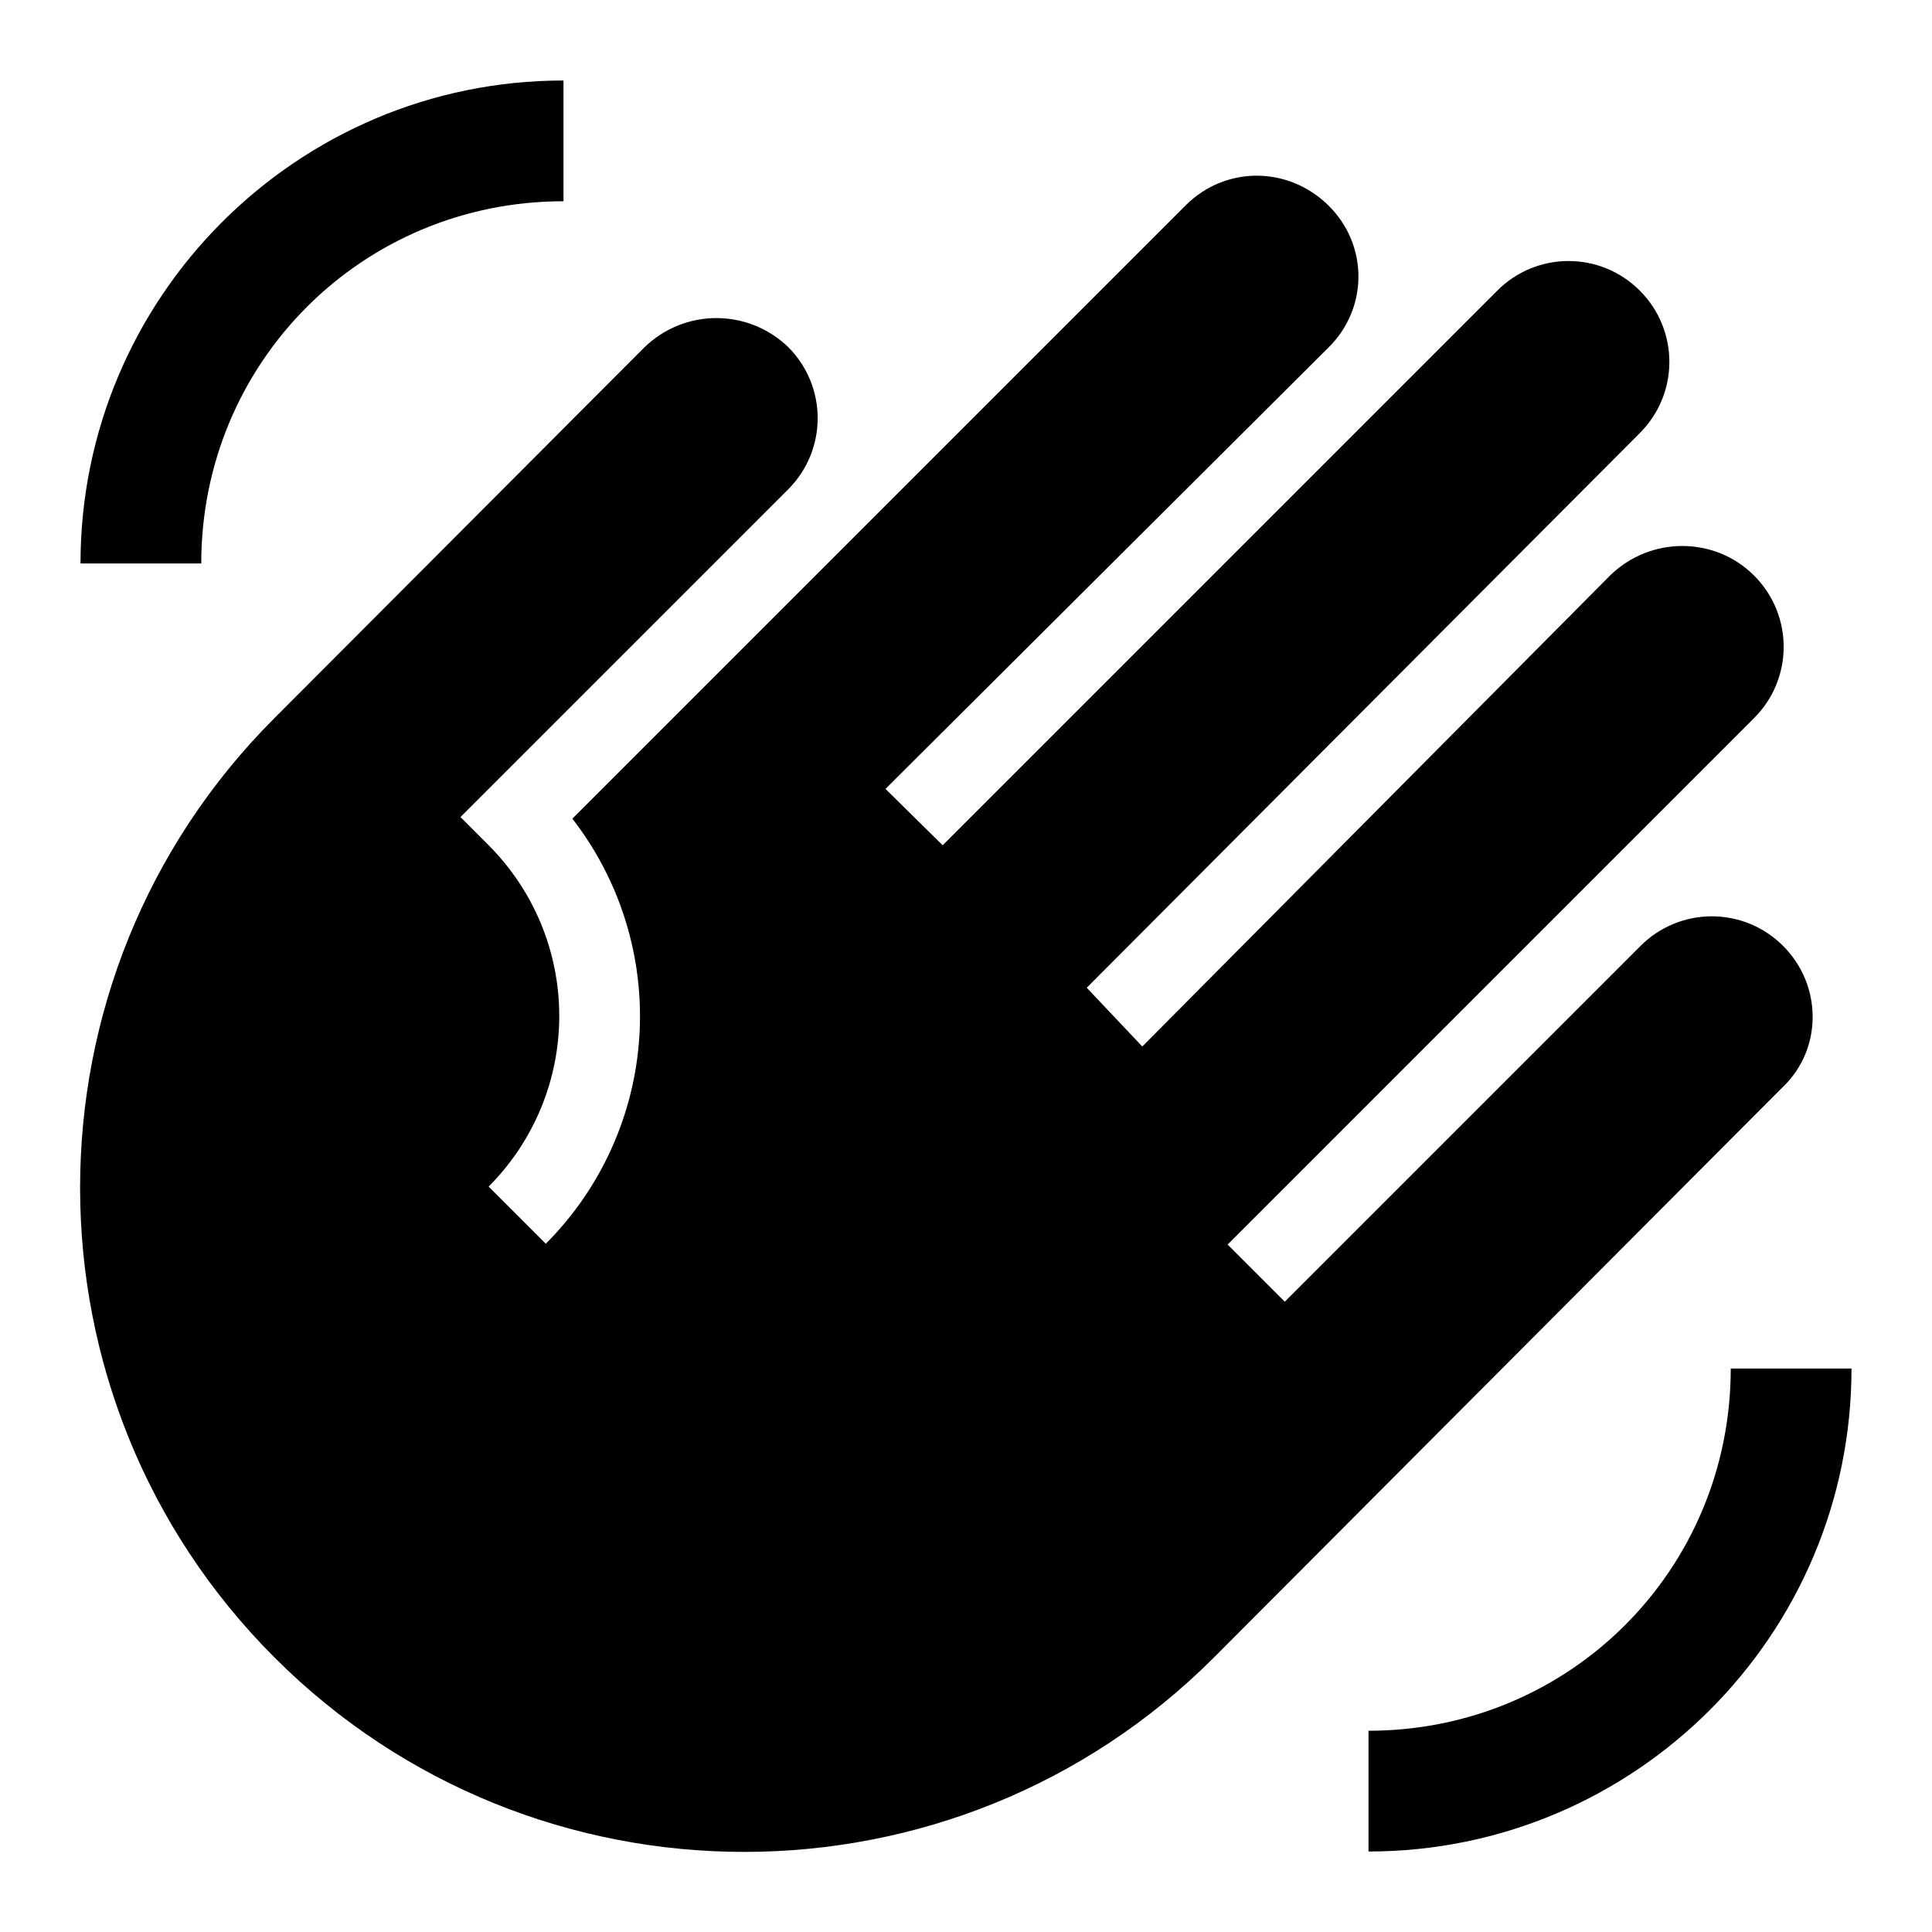 <svg width="572" height="572" viewBox="0 0 572 572" fill="none" xmlns="http://www.w3.org/2000/svg">
<path d="M548.166 405.167C548.166 484.055 484.055 548.167 405.166 548.167V512.417C464.75 512.417 512.416 464.75 512.416 405.167H548.166ZM23.833 166.833C23.833 87.945 87.945 23.833 166.833 23.833V59.583C107.25 59.583 59.583 107.25 59.583 166.833H23.833ZM190.666 102.96L81.271 212.593C4.528 289.337 4.528 413.985 81.271 490.728C158.015 567.472 282.663 567.472 359.406 490.728L527.908 321.75C539.586 310.548 539.586 291.72 527.908 280.042C525.141 277.267 521.853 275.066 518.234 273.564C514.614 272.062 510.734 271.289 506.816 271.289C502.897 271.289 499.017 272.062 495.397 273.564C491.778 275.066 488.49 277.267 485.723 280.042L380.38 385.385L363.458 368.463L519.328 212.593C531.006 200.915 531.006 182.087 519.328 170.408C507.65 158.73 488.583 158.73 476.666 170.408L338.195 309.833L321.75 292.435L485.485 128.223C497.163 116.545 497.163 97.717 485.485 86.038C473.806 74.36 454.978 74.36 443.3 86.038L279.088 250.25L262.166 233.567L393.25 102.96C405.166 91.282 405.166 72.453 393.25 60.775C381.333 49.097 362.743 49.097 351.065 60.775L169.455 242.385C183.689 260.722 190.745 283.623 189.297 306.791C187.849 329.959 177.997 351.803 161.59 368.225L144.668 351.303C158.058 337.897 165.578 319.724 165.578 300.777C165.578 281.829 158.058 263.656 144.668 250.25L136.326 241.908L233.328 144.907C245.006 133.228 245.006 114.4 233.328 102.722C221.411 91.282 202.583 91.282 190.666 102.96Z" fill="black"/>
</svg>
